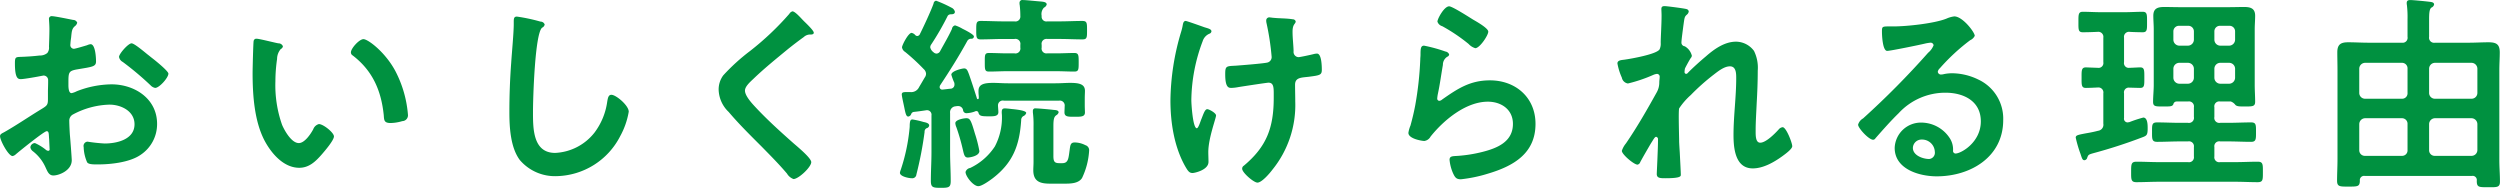 <svg xmlns="http://www.w3.org/2000/svg" width="526.13" height="39.53" viewBox="0 0 526.13 39.53">
  <defs>
    <style>
      .cls-1 {
        fill: #009140;
        fill-rule: evenodd;
      }
    </style>
  </defs>
  <path id="catch_text_sp.svg" class="cls-1" d="M4256.74,2331.91c-0.97-.79-2.77-2.29-3.3-2.29-0.7,0-2.64,2.2-2.64,2.86a1.5,1.5,0,0,0,.79,1.06,63.121,63.121,0,0,1,5.86,4.93,1.741,1.741,0,0,0,.96.53c0.88,0,2.78-2.16,2.78-3,0-.48-2.2-2.33-3.39-3.25C4257.45,2332.48,4257.09,2332.18,4256.74,2331.91Zm-20.68,17.43c0,0.17.04,0.39,0.04,0.61,0,0.09.09,1.9,0.09,1.94a0.286,0.286,0,0,1-.31.35,0.917,0.917,0,0,1-.53-0.26,10.316,10.316,0,0,0-2.24-1.37,1,1,0,0,0-.97.88,1.31,1.31,0,0,0,.53.84,8.813,8.813,0,0,1,2.68,3.43c0.36,0.75.66,1.67,1.63,1.67,1.19,0,3.87-1.05,3.87-3.21,0-.44-0.3-4.4-0.39-5.32-0.05-.62-0.13-2.38-0.13-2.91a1.488,1.488,0,0,1,.7-1.36,17.194,17.194,0,0,1,7.75-2.11c2.46,0,5.28,1.36,5.28,4.13,0,3.22-3.74,4.05-6.3,4.05a35.024,35.024,0,0,1-3.6-.39,0.907,0.907,0,0,0-.8,1.14,8.478,8.478,0,0,0,.71,3.17c0.22,0.44,1.14.48,1.85,0.48h0.52c2.64,0,6.6-.44,8.85-1.98a7.755,7.755,0,0,0,3.52-6.55c0-5.29-4.71-8.32-9.59-8.32a20.56,20.56,0,0,0-7.31,1.45,4.218,4.218,0,0,1-1.1.4c-0.57,0-.66-0.97-0.66-1.72v-0.62c0-2.02.09-2.33,1.72-2.64,3.34-.57,4.09-0.57,4.09-1.71,0-.75-0.13-3.61-1.14-3.61a2.373,2.373,0,0,0-.75.22c-0.44.13-2.47,0.75-2.78,0.75a0.774,0.774,0,0,1-.74-0.75c0-.18.04-0.44,0.04-0.62,0.04-.39.09-0.75,0.13-1.01,0.13-1.36.18-1.89,0.84-2.42a1.256,1.256,0,0,0,.44-0.7,0.932,0.932,0,0,0-.88-0.58c-0.88-.17-3.83-0.79-4.49-0.79a0.556,0.556,0,0,0-.57.66c0,0.18.09,1.19,0.09,2.07,0,1.23-.05,2.46-0.09,3.7a1.8,1.8,0,0,1-.35,1.32,2.391,2.391,0,0,1-1.63.53c-1.37.17-2.91,0.26-4.27,0.3-0.84.05-.92,0.22-0.92,1.41,0,3.21.7,3.26,1.27,3.26,0.66,0,3.65-.53,4.49-0.71,0.09,0,.18-0.04.26-0.04a0.956,0.956,0,0,1,.97,1.01v0.44c0,0.66-.04,1.32-0.04,1.98v1.5c0,1.36-.18,1.41-1.85,2.42-2.42,1.49-4.75,3.08-7.22,4.49-0.53.31-1.01,0.44-1.01,0.92,0,0.88,1.76,4.18,2.64,4.18a1.371,1.371,0,0,0,.66-0.35c0.75-.66,5.99-4.88,6.51-4.88C4236.01,2348.11,4236.01,2348.55,4236.06,2349.34Zm63.54-17.82a0.741,0.741,0,0,0,.39.66c4.18,3.21,5.99,7.39,6.52,12.54,0.08,1.05.04,1.67,1.45,1.67a9.237,9.237,0,0,0,2.46-.4,1.227,1.227,0,0,0,1.19-1.27,23.946,23.946,0,0,0-2.6-9.16c-2.11-4.04-5.81-6.82-6.77-6.82C4301.36,2328.74,4299.6,2330.68,4299.6,2331.52Zm-19.85-2.87a0.559,0.559,0,0,0-.62.49c-0.09.39-.22,5.98-0.22,6.69,0,4.66.36,10.21,2.56,14.34,1.45,2.69,4,5.64,7.26,5.64,2.06,0,3.43-1.32,4.71-2.78,0.61-.7,2.59-2.99,2.59-3.82,0-.8-2.24-2.6-3.17-2.6a1.759,1.759,0,0,0-1.19,1.1c-0.52.97-1.8,2.9-3.03,2.9-1.54,0-2.99-2.59-3.52-3.82a25.058,25.058,0,0,1-1.41-9.2,32.805,32.805,0,0,1,.35-4.67,3.229,3.229,0,0,1,.79-2.11,0.758,0.758,0,0,0,.44-0.57,0.987,0.987,0,0,0-.96-0.62C4283.58,2329.49,4280.32,2328.65,4279.75,2328.65Zm54.78-4.66c-0.62,0-.66.44-0.66,1.1v0.48c0,1.81-.4,6.03-0.53,8.06q-0.39,5.2-.39,10.43c0,3.21.22,7.48,2.2,10.12a9.723,9.723,0,0,0,7.74,3.39,15.411,15.411,0,0,0,13.38-8.41,16.243,16.243,0,0,0,1.8-5.15c0-1.32-2.68-3.56-3.65-3.56-0.66,0-.75.75-0.88,1.45a13.95,13.95,0,0,1-2.68,6.51,11.166,11.166,0,0,1-8.28,4.27c-4.75,0-4.66-5.32-4.66-8.76,0-2.5.39-16.45,1.93-17.6a0.939,0.939,0,0,0,.53-0.66,0.909,0.909,0,0,0-.88-0.61A36.348,36.348,0,0,0,4334.53,2323.99Zm60.33,0.88c-0.49-.48-1.76-1.98-2.34-1.98a1.115,1.115,0,0,0-.66.53,59.6,59.6,0,0,1-8.23,7.79,42.036,42.036,0,0,0-5.67,5.15,4.98,4.98,0,0,0-.97,3.03,6.712,6.712,0,0,0,2.11,4.67c2.16,2.55,4.58,4.93,6.95,7.3,1.81,1.85,3.66,3.7,5.33,5.68a2.639,2.639,0,0,0,1.36,1.14c1.06,0,3.74-2.51,3.74-3.56,0-.88-3.03-3.35-3.78-4.01-2.73-2.42-5.46-4.88-7.97-7.57-0.74-.79-2.2-2.37-2.2-3.47,0-.84.97-1.72,1.81-2.51,2.29-2.2,4.8-4.22,7.26-6.25,1.1-.88,2.2-1.72,3.3-2.51a1.976,1.976,0,0,1,1.19-.53c0.31,0,.92.05,0.92-0.39C4397.01,2326.89,4395.25,2325.27,4394.86,2324.87Zm46.24,20.07a1.029,1.029,0,0,0,.62-0.66c0-.4-1.15-0.66-3.08-0.84-0.31-.04-1.1-0.13-1.41-0.13-0.57,0-.66.31-0.66,0.84,0,0.26.04,0.48,0.04,0.74a13.034,13.034,0,0,1-1.49,6.43,12.731,12.731,0,0,1-5.2,4.53,1.21,1.21,0,0,0-.97.84c0,0.92,1.63,2.99,2.69,2.99,0.75,0,2.33-1.14,2.99-1.63,4.31-3.3,5.68-6.95,6.03-12.23A0.969,0.969,0,0,1,4441.1,2344.94Zm7.61,9.9c-1.01,0-1.27-.31-1.27-1.5v-6.2c0-1.59.13-2.07,0.66-2.42a0.975,0.975,0,0,0,.44-0.57c0-.49-0.71-0.49-1.15-0.53-0.66-.09-3.08-0.31-3.65-0.31a0.5,0.5,0,0,0-.62.48v0.36a19.777,19.777,0,0,1,.14,2.9v7.52c0,0.62-.05,1.19-0.05,1.76,0,2.38,1.45,2.82,3.52,2.82h3c1.23,0,2.99,0,3.74-1.19a15.438,15.438,0,0,0,1.49-5.76,1.1,1.1,0,0,0-.79-1.15,5.029,5.029,0,0,0-2.24-.57c-0.84,0-.93.49-1.06,1.5-0.26,1.85-.26,2.86-1.58,2.86h-0.58Zm-16.85-2.55a26.233,26.233,0,0,0-.93-3.66c-0.83-2.86-1.05-3.25-1.8-3.25-0.57,0-2.33.31-2.33,1.05a2.538,2.538,0,0,0,.22.84,42.92,42.92,0,0,1,1.36,4.71c0.27,1.19.4,1.67,1.06,1.67C4429.83,2353.65,4431.86,2353.34,4431.86,2352.29Zm-10.56-5.37c0-.53-0.79-0.66-1.19-0.75a17.817,17.817,0,0,0-2.33-.53c-0.49,0-.53.44-0.58,1.15a5.854,5.854,0,0,1-.04.79,38.6,38.6,0,0,1-1.85,8.67,2.719,2.719,0,0,0-.17.61c0,0.79,1.89,1.15,2.5,1.15a0.869,0.869,0,0,0,.97-0.8,76.5,76.5,0,0,0,1.72-8.93,0.823,0.823,0,0,1,.4-0.79A0.7,0.7,0,0,0,4421.3,2346.92Zm-2.95-19.06a1.382,1.382,0,0,0-.75-0.44c-0.7,0-2.02,2.6-2.02,3.04a1.369,1.369,0,0,0,.66.97,42.865,42.865,0,0,1,3.91,3.61,1.428,1.428,0,0,1,.49.96,1.33,1.33,0,0,1-.27.8c-0.39.66-.79,1.36-1.19,2.02a1.832,1.832,0,0,1-1.84,1.06h-0.93c-0.48,0-.88.04-0.88,0.48,0,0.4.4,2.11,0.53,2.77,0.26,1.28.4,1.9,0.84,1.9a0.764,0.764,0,0,0,.61-0.53,0.7,0.7,0,0,1,.49-0.44c0.88-.09,1.76-0.22,2.64-0.35a0.952,0.952,0,0,1,1.14,1.09v7.75c0,1.98-.13,3.96-0.13,5.99,0,1.4.4,1.49,2.11,1.49,1.67,0,2.07-.09,2.07-1.45,0-2.03-.13-4.01-0.13-6.03v-8.27a1.247,1.247,0,0,1,1.19-1.41,2.178,2.178,0,0,1,.52-0.05,1.031,1.031,0,0,1,1.02.84,0.693,0.693,0,0,0,.74.66,5.546,5.546,0,0,0,1.72-.35,0.693,0.693,0,0,1,.31-0.09,0.443,0.443,0,0,1,.48.4c0.22,0.61.57,0.7,2.11,0.7,1.02,0,2.07.05,2.07-.88,0-.35-0.08-1.1-0.08-1.41a1.009,1.009,0,0,1,1.23-1.01h11.62a1.028,1.028,0,0,1,1.18,1.19c0,0.39-.04.92-0.04,1.28,0,0.96.84,0.92,2.11,0.92,1.32,0,2.2.04,2.2-.92,0-.18-0.04-0.97-0.04-1.55v-1.27c0-.84.04-1.23,0.04-1.72,0-1.41-1.23-1.67-3.12-1.67-0.88,0-1.94.09-3.08,0.09h-9.99c-1.15,0-2.2-.09-3.08-0.09-1.9,0-3.13.26-3.13,1.67a7.525,7.525,0,0,0,.05,1.06c0,0.22.08,0.7-.18,0.7-0.18,0-.22-0.17-0.26-0.35-0.53-1.67-1.06-3.3-1.63-4.93-0.27-.66-0.4-1.19-1.01-1.19-0.4,0-2.69.53-2.69,1.32a11.755,11.755,0,0,0,.62,1.68,1.431,1.431,0,0,1,.04.39,0.846,0.846,0,0,1-.83.88c-0.58.05-1.1,0.13-1.68,0.18a0.53,0.53,0,0,1-.61-0.53,0.907,0.907,0,0,1,.09-0.35c2.02-3.04,3.96-6.12,5.72-9.33a0.905,0.905,0,0,1,.83-0.49,0.488,0.488,0,0,0,.57-0.48c0-.44-1.98-1.41-2.42-1.63a7.808,7.808,0,0,0-1.54-.7,0.858,0.858,0,0,0-.66.75c-0.74,1.62-1.67,3.16-2.5,4.7a0.9,0.9,0,0,1-.75.49,1,1,0,0,1-.66-0.31,1.688,1.688,0,0,1-.66-1.01,1.087,1.087,0,0,1,.22-0.62,57.578,57.578,0,0,0,3.47-6.03,0.794,0.794,0,0,1,.66-0.3c0.36,0,.84-0.05.84-0.53a1.247,1.247,0,0,0-.75-0.88,25.3,25.3,0,0,0-3.21-1.45,0.655,0.655,0,0,0-.53.61c-0.57,1.59-2.11,4.89-2.9,6.47a0.662,0.662,0,0,1-.53.35A0.608,0.608,0,0,1,4418.35,2327.86Zm26.62-4a1.963,1.963,0,0,1,.49-1.76,1.03,1.03,0,0,0,.57-0.66c0-.53-0.79-0.57-1.19-0.62-0.7-.04-3.17-0.31-3.78-0.31a0.6,0.6,0,0,0-.75.62,1.641,1.641,0,0,0,.04.44,19.533,19.533,0,0,1,.13,2.29,1.029,1.029,0,0,1-1.23,1.14h-2.33c-1.58,0-3.17-.09-4.75-0.09-0.97,0-.97.4-0.97,1.98,0,1.54.04,1.9,0.97,1.9,1.58,0,3.17-.09,4.75-0.09h2.33a1.044,1.044,0,0,1,1.23,1.23v0.57a1.044,1.044,0,0,1-1.23,1.23h-1.45c-1.36,0-2.73-.08-3.92-0.08-0.92,0-.88.44-0.88,1.98,0,1.49,0,1.93.88,1.93,1.32,0,2.6-.08,3.92-0.08h10.16c1.28,0,2.6.08,3.88,0.08,0.92,0,.92-0.44.92-1.93s0-1.98-.92-1.98c-1.15,0-2.55.08-3.88,0.08h-1.8a1.031,1.031,0,0,1-1.19-1.23v-0.57a1.031,1.031,0,0,1,1.19-1.23h2.64c1.59,0,3.17.09,4.75,0.09,0.97,0,.97-0.4.97-1.9,0-1.58,0-1.98-1.01-1.98-1.58,0-3.17.09-4.71,0.09h-2.64A1,1,0,0,1,4444.97,2323.86Zm47.26,0.88a2.239,2.239,0,0,0,.04.53,53.391,53.391,0,0,1,1.1,7.21,1.175,1.175,0,0,1-.92,1.19c-1.01.22-5.5,0.57-6.73,0.66-1.94.09-2.12,0.09-2.12,1.81,0,2.77.71,2.86,1.28,2.86a8.981,8.981,0,0,0,1.54-.18c0.79-.13,5.94-0.92,6.29-0.92,1.01,0,1.1.88,1.1,2.24v0.92c0,6.25-1.45,10.26-6.29,14.31a0.707,0.707,0,0,0-.35.66c0,0.79,2.42,2.9,3.21,2.9,0.92,0,2.6-1.98,3.12-2.68a21.6,21.6,0,0,0,4.84-14.39c0-1.15-.04-2.34-0.04-3.52,0-1.54,1.28-1.5,2.86-1.68,2.29-.3,2.77-0.35,2.77-1.45,0-.75-0.04-3.43-1.01-3.43a2.994,2.994,0,0,0-.66.09c-0.48.13-2.9,0.66-3.26,0.66a1.109,1.109,0,0,1-1.01-1.28c-0.04-1.36-.22-2.73-0.22-4.09,0-1.67.66-1.59,0.66-2.16a0.619,0.619,0,0,0-.61-0.44c-1.32-.22-2.69-0.17-4.05-0.31-0.22,0-.53-0.08-0.75-0.08A0.645,0.645,0,0,0,4492.23,2324.74Zm-13.03,1.49c-0.48-.17-3.69-1.32-3.91-1.32-0.53,0-.58.66-0.66,1.06a11.05,11.05,0,0,1-.31,1.23,51.8,51.8,0,0,0-2.25,14.44c0,4.66.8,9.81,3.13,13.9,0.57,0.97.83,1.37,1.54,1.37,0.39,0,3.34-.62,3.34-2.34,0-.7-0.04-1.4-0.04-2.06,0-2.91,1.63-7.13,1.63-7.71,0-.52-1.46-1.32-1.85-1.32-0.49,0-.79.97-1.23,2.07-0.18.4-.62,1.94-0.97,1.94-0.84,0-1.15-5.11-1.15-5.94a36,36,0,0,1,2.38-12.37,2.522,2.522,0,0,1,1.41-1.58,0.609,0.609,0,0,0,.44-0.49C4480.7,2326.63,4480.08,2326.5,4479.2,2326.23Zm46.25,3.88c-0.71,0-.75.66-0.75,1.93,0,0.31-.05.62-0.05,0.97a70.141,70.141,0,0,1-1.05,9.59c-0.27,1.46-.62,2.91-1.01,4.32a6.375,6.375,0,0,0-.44,1.54c0,1.27,2.94,1.71,3.34,1.71a1.771,1.771,0,0,0,1.32-.92c2.77-3.48,7.44-7.35,12.06-7.35,2.81,0,5.28,1.63,5.28,4.67,0,3.74-3.26,5.1-6.38,5.89a29.12,29.12,0,0,1-5.86.88c-0.57.05-1.1,0.09-1.1,0.79a9.091,9.091,0,0,0,.75,2.86c0.4,0.84.66,1.24,1.63,1.24a29.711,29.711,0,0,0,5.72-1.19c5.33-1.59,9.99-4.23,9.99-10.47,0-5.55-4.18-9.16-9.59-9.16-4.18,0-6.82,1.76-10.08,4.05a1,1,0,0,1-.57.26,0.458,0.458,0,0,1-.44-0.52,7.427,7.427,0,0,1,.13-0.93c0.44-2.02.7-4.09,1.06-6.11a2,2,0,0,1,.92-1.72,0.573,0.573,0,0,0,.4-0.48,0.984,0.984,0,0,0-.8-0.62A31.368,31.368,0,0,0,4525.45,2330.11Zm2.81-5.06a1.476,1.476,0,0,0,1.01.96,36.448,36.448,0,0,1,5.55,3.74,3.114,3.114,0,0,0,1.41.89c0.92,0,2.73-2.69,2.73-3.48,0-.75-2.56-2.16-3.22-2.55-0.79-.49-4.35-2.78-5.01-2.78C4529.67,2321.83,4528.26,2324.47,4528.26,2325.05Zm47.83-3.26c-0.48,0-.7.13-0.7,0.62,0,0.3.04,0.83,0.04,1.36,0,1.94-.18,4.58-0.18,5.76a2.779,2.779,0,0,1-.22,1.32c-0.52,1.06-6.11,2.03-7.43,2.21-0.53.08-1.46,0.08-1.46,0.79a12.721,12.721,0,0,0,.93,2.99,1.54,1.54,0,0,0,1.28,1.23,30.911,30.911,0,0,0,5.32-1.8,2.6,2.6,0,0,1,.79-0.22,0.577,0.577,0,0,1,.57.66c0,0.35-.08.75-0.08,1.14a4.223,4.223,0,0,1-.53,2.07c-2.03,3.65-4.09,7.26-6.47,10.74a4.759,4.759,0,0,0-.88,1.58c0,0.75,2.55,2.91,3.3,2.91a0.772,0.772,0,0,0,.57-0.53c0.44-.84,1.81-3.21,2.29-4.01,0.44-.66.75-1.32,1.06-1.32a0.508,0.508,0,0,1,.39.58c0,1.98-.26,6.86-0.26,7.26,0,0.88.79,0.88,1.85,0.88,3.25,0,3.21-.44,3.21-0.75,0-.49-0.13-2.86-0.22-4.67-0.05-.74-0.13-2.06-0.13-2.33,0-1.01-.18-6.38,0-6.95a14.39,14.39,0,0,1,2.46-2.82,45.442,45.442,0,0,1,4.8-4.27c0.92-.7,2.2-1.76,3.43-1.76,1.32,0,1.32,1.54,1.32,2.51,0,3.96-.57,7.97-0.57,11.93,0,2.77.35,7.04,4.05,7.04,2.2,0,4.44-1.28,6.2-2.55,0.49-.36,2.11-1.5,2.11-2.12,0-.7-1.27-4-2.02-4a1.269,1.269,0,0,0-.84.48c-0.79.88-2.68,2.78-3.87,2.78-1.01,0-.97-1.54-0.97-2.6,0-1.85.14-3.83,0.22-5.72,0.13-2.25.22-4.53,0.22-6.82a7.974,7.974,0,0,0-.79-4.18,4.751,4.751,0,0,0-3.78-1.94c-2.42,0-4.62,1.58-6.38,3.13-1.06.88-2.82,2.46-3.75,3.43a0.573,0.573,0,0,1-.35.22,0.373,0.373,0,0,1-.35-0.44,3.132,3.132,0,0,1,.09-0.71c0.13-.3.97-1.84,1.19-2.15a1.107,1.107,0,0,0,.26-0.49,3.122,3.122,0,0,0-1.5-2.02,0.768,0.768,0,0,1-.7-0.75c0-.62.31-2.77,0.4-3.52,0.26-1.8.22-1.94,0.79-2.42a1.026,1.026,0,0,0,.35-0.66,0.6,0.6,0,0,0-.48-0.48C4580.23,2322.27,4576.57,2321.79,4576.09,2321.79Zm56.85,30.67a1.318,1.318,0,0,1-1.19,1.5c-1.32,0-3.43-.75-3.43-2.33a1.817,1.817,0,0,1,1.89-1.76A2.688,2.688,0,0,1,4632.94,2352.46Zm4.09-28.51a5.847,5.847,0,0,0-1.67.48c-2.55,1.01-8.32,1.63-11.13,1.63h-1.06c-1.32,0-1.36.09-1.36,1.1,0,0.75.13,4.05,1.1,4.05,0.7,0,6.9-1.28,7.96-1.54a9.044,9.044,0,0,1,1.06-.18,0.63,0.63,0,0,1,.75.53,3.843,3.843,0,0,1-1.15,1.58,175.055,175.055,0,0,1-13.69,13.82,2.226,2.226,0,0,0-1.05,1.32c0,0.71,2.24,3.17,3.17,3.17a0.581,0.581,0,0,0,.48-0.31c1.59-1.8,3.17-3.61,4.89-5.28a13.347,13.347,0,0,1,9.85-4.31c3.83,0,7.44,1.76,7.44,6.03,0,4.44-4.18,6.77-5.32,6.77a0.537,0.537,0,0,1-.53-0.57,4.36,4.36,0,0,0-.79-2.81,7.185,7.185,0,0,0-5.86-3.13,5.524,5.524,0,0,0-5.63,5.33c0,4.48,5.19,5.98,8.85,5.98,7.08,0,13.99-4.05,13.99-11.84a9.074,9.074,0,0,0-5.24-8.53,12.762,12.762,0,0,0-5.41-1.32,8.443,8.443,0,0,0-1.8.17,2.333,2.333,0,0,1-.58.09,0.659,0.659,0,0,1-.74-0.57,1.293,1.293,0,0,1,.44-0.75,41.967,41.967,0,0,1,6.38-5.9,1.919,1.919,0,0,0,.96-0.92C4641.34,2327.29,4638.79,2323.95,4637.03,2323.95Zm36.87,10.82a1,1,0,0,1-1.14-1.19v-5.15a1.052,1.052,0,0,1,1.14-1.23c0.49,0.05,2.38.09,2.77,0.09,0.97,0,.93-0.57.93-2.11,0-1.59.04-2.2-.93-2.2-1.18,0-2.55.09-3.87,0.09h-4.84c-1.36,0-2.68-.09-3.87-0.09-0.97,0-.93.61-0.93,2.2,0,1.54-.04,2.11.93,2.11,0.88,0,2.2-.04,3.12-0.09a1.067,1.067,0,0,1,1.19,1.23v5.15a1.017,1.017,0,0,1-1.19,1.19c-0.22,0-2.42-.09-2.46-0.09-0.97,0-.93.66-0.93,2.2,0,1.46-.04,2.12.88,2.12,0.75,0,1.72-.05,2.56-0.09a1.048,1.048,0,0,1,1.14,1.23v6.38a1.28,1.28,0,0,1-1.1,1.5c-1.32.35-2.29,0.48-2.95,0.61-1.36.27-1.76,0.36-1.76,0.84a26.114,26.114,0,0,0,1.01,3.43c0.31,0.93.4,1.32,0.84,1.32a0.689,0.689,0,0,0,.57-0.53c0.22-.61.27-0.66,1.32-0.96a105.857,105.857,0,0,0,10.43-3.39c0.79-.31.97-0.49,0.97-1.85,0-.66,0-2.25-0.92-2.25a26.565,26.565,0,0,0-2.95.97c-0.13,0-.22.05-0.35,0.05a0.769,0.769,0,0,1-.75-0.93v-5.19a1,1,0,0,1,1.14-1.19c0.49,0,1.85.05,2.25,0.05,0.92,0,.88-0.58.88-2.12,0-1.58.04-2.2-.88-2.2C4675.79,2334.68,4674.39,2334.77,4673.9,2334.77Zm17.87,0.18a1.249,1.249,0,0,1,1.23-1.23h1.89a1.258,1.258,0,0,1,1.24,1.23v1.93a1.273,1.273,0,0,1-1.24,1.24H4693a1.264,1.264,0,0,1-1.23-1.24v-1.93Zm-5.55-1.23a1.258,1.258,0,0,1,1.24,1.23v1.93a1.273,1.273,0,0,1-1.24,1.24h-1.84a1.273,1.273,0,0,1-1.24-1.24v-1.93a1.258,1.258,0,0,1,1.24-1.23h1.84Zm6.78-3.61a1.264,1.264,0,0,1-1.23-1.24v-1.76a1.163,1.163,0,0,1,1.23-1.18h1.89a1.171,1.171,0,0,1,1.24,1.18v1.76a1.273,1.273,0,0,1-1.24,1.24H4693Zm-5.54-1.24a1.273,1.273,0,0,1-1.24,1.24h-1.84a1.273,1.273,0,0,1-1.24-1.24v-1.76a1.171,1.171,0,0,1,1.24-1.18h1.84a1.171,1.171,0,0,1,1.24,1.18v1.76Zm-1.24,12.99a1.05,1.05,0,0,1,1.24,1.23v2.02a1.057,1.057,0,0,1-1.24,1.24h-1.67c-1.63,0-3.21-.09-4.84-0.09-1.1,0-1.06.53-1.06,2.02,0,1.45-.04,2.07,1.06,2.07,1.63,0,3.21-.09,4.84-0.09h1.67a1.038,1.038,0,0,1,1.24,1.19v1.98a1.038,1.038,0,0,1-1.24,1.19h-6.11c-1.59,0-3.13-.09-4.71-0.09-1.15,0-1.15.53-1.15,2.16,0,1.54-.04,2.15,1.1,2.15,1.59,0,3.17-.09,4.76-0.09h16.06c1.58,0,3.12.09,4.71,0.09,1.14,0,1.1-.53,1.1-2.15,0-1.54.04-2.16-1.06-2.16-1.58,0-3.17.09-4.75,0.09H4693a1.031,1.031,0,0,1-1.23-1.19v-1.98a1.031,1.031,0,0,1,1.23-1.19h1.67c1.59,0,3.22.09,4.84,0.09,1.06,0,1.02-.62,1.02-2.07s0.04-2.02-1.02-2.02c-1.62,0-3.25.09-4.84,0.09H4693a1.05,1.05,0,0,1-1.23-1.24v-2.02a1.044,1.044,0,0,1,1.23-1.23h2.24a2.148,2.148,0,0,1,.97.74c0.36,0.31.84,0.31,1.98,0.31,1.63,0,2.16,0,2.16-1.01,0-1.14-.09-2.33-0.09-3.52v-11.71c0-.96.09-1.89,0.09-2.86,0-1.58-1.01-1.84-2.33-1.84-1.06,0-2.11.04-3.17,0.04h-10.43c-1.06,0-2.11-.04-3.17-0.04-1.36,0-2.33.26-2.33,1.84,0,0.97.09,1.9,0.09,2.86v11.71c0,1.19-.14,2.38-0.14,3.56,0,1.02.58,0.97,2.25,0.97,1.41,0,1.8,0,2.02-.48a0.7,0.7,0,0,1,.66-0.57h2.42Zm46.2-1.81a1.139,1.139,0,0,1-1.19,1.23h-7.74a1.223,1.223,0,0,1-1.23-1.23v-5.1a1.249,1.249,0,0,1,1.23-1.23h7.74a1.16,1.16,0,0,1,1.19,1.23v5.1Zm0,12.02a1.144,1.144,0,0,1-1.19,1.23h-7.74a1.175,1.175,0,0,1-1.23-1.23v-5.46a1.256,1.256,0,0,1,1.23-1.23h7.74a1.165,1.165,0,0,1,1.19,1.23v5.46Zm4.54-5.46a1.249,1.249,0,0,1,1.23-1.23h7.7a1.256,1.256,0,0,1,1.23,1.23v5.46a1.229,1.229,0,0,1-1.23,1.23h-7.7a1.17,1.17,0,0,1-1.23-1.23v-5.46Zm1.23-5.33a1.216,1.216,0,0,1-1.23-1.23v-5.1a1.242,1.242,0,0,1,1.23-1.23h7.7a1.249,1.249,0,0,1,1.23,1.23v5.1a1.223,1.223,0,0,1-1.23,1.23h-7.7Zm-14-11.79c-1.4,0-2.86-.09-4.26-0.09-1.55,0-2.29.44-2.29,2.12,0,1.23.04,2.46,0.04,3.69v18.88c0,1.5-.09,2.99-0.09,4.45,0,1.27.62,1.23,2.38,1.23,1.98,0,2.38,0,2.42-1.23a0.891,0.891,0,0,1,1.01-1.02h22.58a0.876,0.876,0,0,1,1.01,1.02c0,1.4.44,1.36,2.42,1.36,1.8,0,2.46.09,2.46-1.19,0-1.5-.13-2.99-0.13-4.49v-19.01c0-1.23.09-2.46,0.09-3.69,0-1.72-.75-2.12-2.38-2.12-1.36,0-2.77.09-4.18,0.09h-7.08a1.061,1.061,0,0,1-1.23-1.23v-3.52c0-1.41.04-2.29,0.48-2.64a0.9,0.9,0,0,0,.57-0.66c0-.49-0.66-0.53-1.01-0.57-0.66-.09-3.43-0.36-3.96-0.36-0.44,0-.79.09-0.79,0.62a1.641,1.641,0,0,0,.04.44,21.439,21.439,0,0,1,.13,2.95v3.74a1.048,1.048,0,0,1-1.19,1.23h-7.04Z" transform="translate(-4225.75 -2320.5)"/>
</svg>
